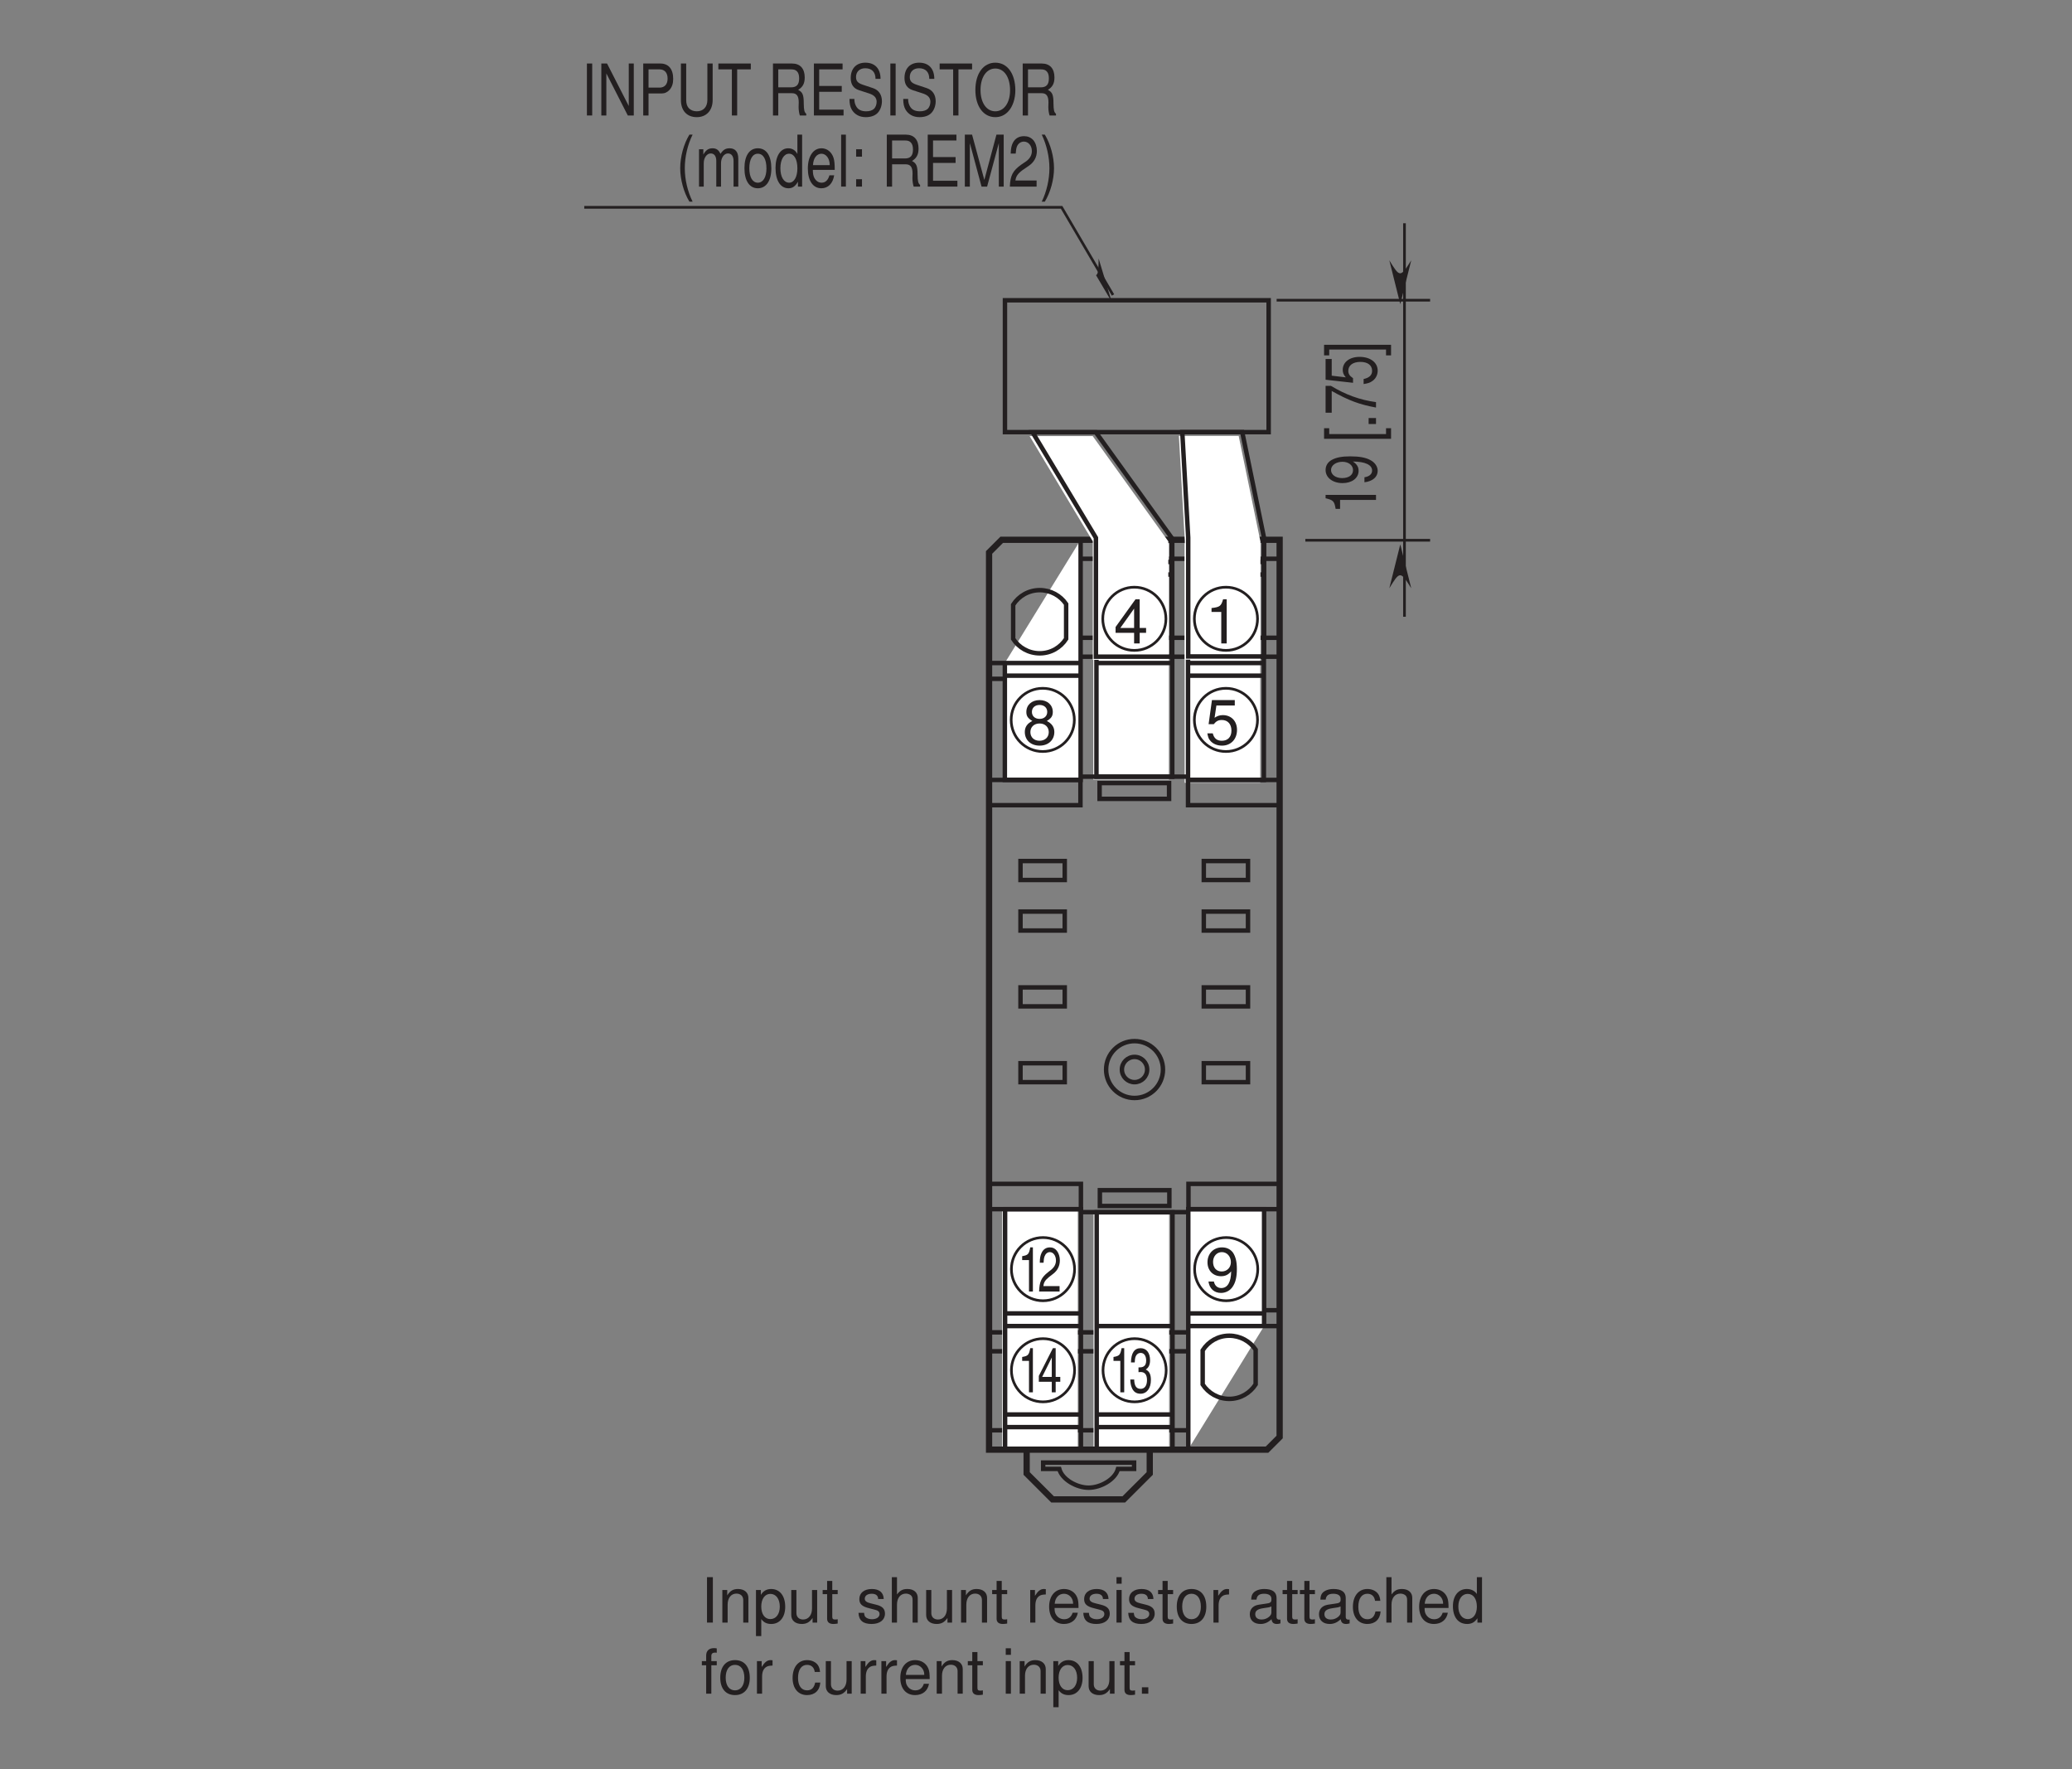 <?xml version="1.0" encoding="UTF-8"?>
<svg xmlns="http://www.w3.org/2000/svg" xmlns:xlink="http://www.w3.org/1999/xlink" width="232.44pt" height="198.43pt" viewBox="0 0 232.44 198.43" version="1.2">
<rect x="0" y="0" width="232.44" height="198.43" fill="#808080" stroke="none"/>
<defs>
<g>
<symbol overflow="visible" id="glyph0-0">
<path style="stroke:none;" d=""/>
</symbol>
<symbol overflow="visible" id="glyph0-1">
<path style="stroke:none;" d="M 3.328 -4.953 L 0.766 -4.953 L 0.391 -2.25 L 0.969 -2.25 C 1.25 -2.594 1.484 -2.719 1.875 -2.719 C 2.531 -2.719 2.953 -2.266 2.953 -1.531 C 2.953 -0.812 2.547 -0.391 1.875 -0.391 C 1.328 -0.391 1 -0.656 0.859 -1.219 L 0.25 -1.219 C 0.328 -0.812 0.391 -0.609 0.547 -0.438 C 0.828 -0.062 1.328 0.156 1.891 0.156 C 2.891 0.156 3.578 -0.562 3.578 -1.609 C 3.578 -2.594 2.938 -3.266 1.984 -3.266 C 1.641 -3.266 1.359 -3.172 1.062 -2.969 L 1.266 -4.344 L 3.328 -4.344 Z M 3.328 -4.953 "/>
</symbol>
<symbol overflow="visible" id="glyph0-2">
<path style="stroke:none;" d="M 2.734 -2.609 C 3.234 -2.906 3.406 -3.156 3.406 -3.625 C 3.406 -4.406 2.797 -4.953 1.922 -4.953 C 1.047 -4.953 0.438 -4.406 0.438 -3.625 C 0.438 -3.172 0.594 -2.922 1.109 -2.609 C 0.531 -2.328 0.266 -1.922 0.266 -1.375 C 0.266 -0.469 0.938 0.156 1.922 0.156 C 2.906 0.156 3.578 -0.469 3.578 -1.375 C 3.578 -1.922 3.297 -2.328 2.734 -2.609 Z M 1.922 -4.406 C 2.438 -4.406 2.781 -4.094 2.781 -3.625 C 2.781 -3.156 2.438 -2.844 1.922 -2.844 C 1.406 -2.844 1.062 -3.156 1.062 -3.625 C 1.062 -4.094 1.406 -4.406 1.922 -4.406 Z M 1.922 -2.328 C 2.531 -2.328 2.953 -1.938 2.953 -1.359 C 2.953 -0.781 2.531 -0.391 1.906 -0.391 C 1.312 -0.391 0.891 -0.781 0.891 -1.359 C 0.891 -1.938 1.312 -2.328 1.922 -2.328 Z M 1.922 -2.328 "/>
</symbol>
<symbol overflow="visible" id="glyph0-3">
<path style="stroke:none;" d="M 0.375 -1.125 C 0.484 -0.328 1.016 0.156 1.781 0.156 C 2.312 0.156 2.812 -0.109 3.094 -0.547 C 3.422 -1.031 3.562 -1.641 3.562 -2.531 C 3.562 -3.359 3.422 -3.891 3.141 -4.344 C 2.859 -4.734 2.438 -4.953 1.891 -4.953 C 0.938 -4.953 0.266 -4.25 0.266 -3.281 C 0.266 -2.359 0.891 -1.719 1.781 -1.719 C 2.25 -1.719 2.594 -1.875 2.922 -2.266 C 2.906 -1.047 2.516 -0.391 1.812 -0.391 C 1.391 -0.391 1.078 -0.656 0.984 -1.125 Z M 1.875 -4.422 C 2.453 -4.422 2.891 -3.938 2.891 -3.297 C 2.891 -2.688 2.453 -2.25 1.859 -2.25 C 1.266 -2.25 0.891 -2.672 0.891 -3.328 C 0.891 -3.953 1.312 -4.422 1.875 -4.422 Z M 1.875 -4.422 "/>
</symbol>
<symbol overflow="visible" id="glyph0-4">
<path style="stroke:none;" d="M 1.812 -3.531 L 1.812 0 L 2.422 0 L 2.422 -4.953 L 2.016 -4.953 C 1.797 -4.188 1.656 -4.078 0.719 -3.969 L 0.719 -3.531 Z M 1.812 -3.531 "/>
</symbol>
<symbol overflow="visible" id="glyph0-5">
<path style="stroke:none;" d="M 2.281 -1.188 L 2.281 0 L 2.906 0 L 2.906 -1.188 L 3.625 -1.188 L 3.625 -1.734 L 2.906 -1.734 L 2.906 -4.953 L 2.438 -4.953 L 0.203 -1.844 L 0.203 -1.188 Z M 2.281 -1.734 L 0.734 -1.734 L 2.281 -3.906 Z M 2.281 -1.734 "/>
</symbol>
<symbol overflow="visible" id="glyph1-0">
<path style="stroke:none;" d=""/>
</symbol>
<symbol overflow="visible" id="glyph1-1">
<path style="stroke:none;" d="M 1.266 -3.531 L 1.266 0 L 1.703 0 L 1.703 -4.953 L 1.406 -4.953 C 1.266 -4.188 1.156 -4.078 0.5 -3.969 L 0.5 -3.531 Z M 1.266 -3.531 "/>
</symbol>
<symbol overflow="visible" id="glyph1-2">
<path style="stroke:none;" d="M 2.469 -0.609 L 0.656 -0.609 C 0.688 -1.016 0.844 -1.266 1.281 -1.625 L 1.766 -2 C 2.25 -2.375 2.5 -2.891 2.5 -3.5 C 2.5 -3.906 2.375 -4.297 2.172 -4.562 C 1.969 -4.828 1.719 -4.953 1.391 -4.953 C 0.953 -4.953 0.625 -4.734 0.438 -4.312 C 0.312 -4.047 0.25 -3.734 0.25 -3.234 L 0.672 -3.234 C 0.688 -3.562 0.719 -3.766 0.781 -3.938 C 0.891 -4.234 1.109 -4.422 1.375 -4.422 C 1.766 -4.422 2.062 -4.016 2.062 -3.484 C 2.062 -3.094 1.891 -2.766 1.594 -2.5 L 1.141 -2.141 C 0.422 -1.562 0.203 -1.094 0.172 0 L 2.469 0 Z M 2.469 -0.609 "/>
</symbol>
<symbol overflow="visible" id="glyph1-3">
<path style="stroke:none;" d="M 1.594 -1.188 L 1.594 0 L 2.031 0 L 2.031 -1.188 L 2.547 -1.188 L 2.547 -1.734 L 2.031 -1.734 L 2.031 -4.953 L 1.719 -4.953 L 0.141 -1.844 L 0.141 -1.188 Z M 1.594 -1.734 L 0.516 -1.734 L 1.594 -3.906 Z M 1.594 -1.734 "/>
</symbol>
<symbol overflow="visible" id="glyph1-4">
<path style="stroke:none;" d="M 1.078 -2.266 L 1.141 -2.266 L 1.312 -2.281 C 1.797 -2.281 2.031 -1.969 2.031 -1.375 C 2.031 -0.75 1.766 -0.391 1.312 -0.391 C 0.844 -0.391 0.609 -0.719 0.594 -1.438 L 0.156 -1.438 C 0.172 -1.047 0.219 -0.781 0.312 -0.562 C 0.484 -0.078 0.828 0.156 1.297 0.156 C 2.016 0.156 2.469 -0.453 2.469 -1.391 C 2.469 -2.016 2.297 -2.359 1.891 -2.562 C 2.203 -2.75 2.375 -3.094 2.375 -3.594 C 2.375 -4.438 1.969 -4.953 1.312 -4.953 C 0.609 -4.953 0.25 -4.406 0.234 -3.359 L 0.656 -3.359 C 0.672 -3.656 0.688 -3.828 0.734 -3.969 C 0.844 -4.25 1.047 -4.422 1.328 -4.422 C 1.703 -4.422 1.938 -4.094 1.938 -3.562 C 1.938 -3.219 1.844 -3.016 1.656 -2.906 C 1.531 -2.828 1.391 -2.797 1.078 -2.797 Z M 1.078 -2.266 "/>
</symbol>
<symbol overflow="visible" id="glyph2-0">
<path style="stroke:none;" d=""/>
</symbol>
<symbol overflow="visible" id="glyph2-1">
<path style="stroke:none;" d="M 1.234 -5.828 L 0.641 -5.828 L 0.641 0 L 1.234 0 Z M 1.234 -5.828 "/>
</symbol>
<symbol overflow="visible" id="glyph2-2">
<path style="stroke:none;" d="M 4.125 -5.828 L 3.562 -5.828 L 3.562 -1.062 L 1.125 -5.828 L 0.484 -5.828 L 0.484 0 L 1.047 0 L 1.047 -4.719 L 3.453 0 L 4.125 0 Z M 4.125 -5.828 "/>
</symbol>
<symbol overflow="visible" id="glyph2-3">
<path style="stroke:none;" d="M 1.172 -2.469 L 2.641 -2.469 C 3 -2.469 3.281 -2.609 3.531 -2.875 C 3.812 -3.203 3.938 -3.578 3.938 -4.109 C 3.938 -5.203 3.422 -5.828 2.5 -5.828 L 0.578 -5.828 L 0.578 0 L 1.172 0 Z M 1.172 -3.125 L 1.172 -5.172 L 2.406 -5.172 C 2.984 -5.172 3.312 -4.781 3.312 -4.141 C 3.312 -3.5 2.984 -3.125 2.406 -3.125 Z M 1.172 -3.125 "/>
</symbol>
<symbol overflow="visible" id="glyph2-4">
<path style="stroke:none;" d="M 3.516 -5.828 L 3.516 -1.734 C 3.516 -0.953 3.062 -0.469 2.328 -0.469 C 1.969 -0.469 1.703 -0.578 1.469 -0.781 C 1.25 -1 1.141 -1.297 1.141 -1.734 L 1.141 -5.828 L 0.547 -5.828 L 0.547 -1.734 C 0.547 -0.547 1.219 0.188 2.328 0.188 C 3.406 0.188 4.109 -0.562 4.109 -1.734 L 4.109 -5.828 Z M 3.516 -5.828 "/>
</symbol>
<symbol overflow="visible" id="glyph2-5">
<path style="stroke:none;" d="M 2.25 -5.172 L 3.781 -5.172 L 3.781 -5.828 L 0.141 -5.828 L 0.141 -5.172 L 1.656 -5.172 L 1.656 0 L 2.25 0 Z M 2.25 -5.172 "/>
</symbol>
<symbol overflow="visible" id="glyph2-6">
<path style="stroke:none;" d=""/>
</symbol>
<symbol overflow="visible" id="glyph2-7">
<path style="stroke:none;" d="M 1.188 -2.5 L 2.719 -2.5 C 3.25 -2.5 3.484 -2.188 3.484 -1.469 L 3.469 -0.953 C 3.469 -0.594 3.531 -0.234 3.609 0 L 4.328 0 L 4.328 -0.188 C 4.109 -0.375 4.062 -0.578 4.047 -1.359 C 4.047 -2.312 3.922 -2.609 3.422 -2.875 C 3.938 -3.188 4.156 -3.594 4.156 -4.266 C 4.156 -5.266 3.641 -5.828 2.734 -5.828 L 0.594 -5.828 L 0.594 0 L 1.188 0 Z M 1.188 -3.156 L 1.188 -5.172 L 2.625 -5.172 C 2.953 -5.172 3.141 -5.109 3.297 -4.938 C 3.453 -4.781 3.531 -4.516 3.531 -4.156 C 3.531 -3.469 3.25 -3.156 2.625 -3.156 Z M 1.188 -3.156 "/>
</symbol>
<symbol overflow="visible" id="glyph2-8">
<path style="stroke:none;" d="M 1.172 -2.656 L 3.703 -2.656 L 3.703 -3.312 L 1.172 -3.312 L 1.172 -5.172 L 3.797 -5.172 L 3.797 -5.828 L 0.578 -5.828 L 0.578 0 L 3.906 0 L 3.906 -0.656 L 1.172 -0.656 Z M 1.172 -2.656 "/>
</symbol>
<symbol overflow="visible" id="glyph2-9">
<path style="stroke:none;" d="M 3.797 -4.109 C 3.797 -5.25 3.172 -5.922 2.094 -5.922 C 1.078 -5.922 0.453 -5.266 0.453 -4.203 C 0.453 -3.5 0.75 -3.047 1.359 -2.844 L 2.516 -2.469 C 3.094 -2.281 3.359 -1.984 3.359 -1.531 C 3.359 -1.219 3.234 -0.891 3.031 -0.719 C 2.844 -0.562 2.562 -0.469 2.188 -0.469 C 1.672 -0.469 1.328 -0.625 1.109 -0.953 C 0.938 -1.219 0.859 -1.5 0.859 -1.859 L 0.312 -1.859 C 0.312 -1.312 0.391 -0.969 0.578 -0.641 C 0.906 -0.109 1.438 0.188 2.141 0.188 C 2.703 0.188 3.156 0.031 3.453 -0.266 C 3.766 -0.578 3.953 -1.094 3.953 -1.594 C 3.953 -2.312 3.609 -2.844 2.969 -3.062 L 1.797 -3.453 C 1.25 -3.641 1.047 -3.859 1.047 -4.312 C 1.047 -4.906 1.453 -5.297 2.078 -5.297 C 2.812 -5.297 3.234 -4.875 3.234 -4.109 Z M 3.797 -4.109 "/>
</symbol>
<symbol overflow="visible" id="glyph2-10">
<path style="stroke:none;" d="M 2.484 -5.922 C 1.141 -5.922 0.25 -4.688 0.25 -2.859 C 0.25 -1.047 1.141 0.188 2.484 0.188 C 3.047 0.188 3.547 -0.031 3.922 -0.438 C 4.438 -0.969 4.734 -1.875 4.734 -2.812 C 4.734 -4.688 3.844 -5.922 2.484 -5.922 Z M 2.484 -5.266 C 3.484 -5.266 4.141 -4.297 4.141 -2.828 C 4.141 -1.422 3.469 -0.469 2.484 -0.469 C 1.5 -0.469 0.828 -1.422 0.828 -2.859 C 0.828 -4.297 1.5 -5.266 2.484 -5.266 Z M 2.484 -5.266 "/>
</symbol>
<symbol overflow="visible" id="glyph2-11">
<path style="stroke:none;" d="M 1.5 -5.828 C 0.859 -4.781 0.469 -3.328 0.469 -2.062 C 0.469 -0.812 0.859 0.641 1.5 1.688 L 1.859 1.688 C 1.297 0.547 0.984 -0.797 0.984 -2.062 C 0.984 -3.344 1.297 -4.688 1.859 -5.828 Z M 1.5 -5.828 "/>
</symbol>
<symbol overflow="visible" id="glyph2-12">
<path style="stroke:none;" d="M 0.453 -4.188 L 0.453 0 L 0.984 0 L 0.984 -2.625 C 0.984 -3.234 1.328 -3.719 1.766 -3.719 C 2.156 -3.719 2.391 -3.422 2.391 -2.875 L 2.391 0 L 2.922 0 L 2.922 -2.625 C 2.922 -3.234 3.266 -3.719 3.703 -3.719 C 4.094 -3.719 4.328 -3.406 4.328 -2.875 L 4.328 0 L 4.859 0 L 4.859 -3.141 C 4.859 -3.891 4.516 -4.297 3.891 -4.297 C 3.438 -4.297 3.172 -4.141 2.859 -3.672 C 2.672 -4.109 2.391 -4.297 1.969 -4.297 C 1.516 -4.297 1.219 -4.094 0.938 -3.594 L 0.938 -4.188 Z M 0.453 -4.188 "/>
</symbol>
<symbol overflow="visible" id="glyph2-13">
<path style="stroke:none;" d="M 1.734 -4.297 C 0.797 -4.297 0.234 -3.469 0.234 -2.062 C 0.234 -0.656 0.797 0.188 1.734 0.188 C 2.672 0.188 3.25 -0.656 3.25 -2.031 C 3.25 -3.469 2.703 -4.297 1.734 -4.297 Z M 1.734 -3.688 C 2.344 -3.688 2.703 -3.078 2.703 -2.031 C 2.703 -1.047 2.328 -0.438 1.734 -0.438 C 1.141 -0.438 0.781 -1.047 0.781 -2.062 C 0.781 -3.062 1.141 -3.688 1.734 -3.688 Z M 1.734 -3.688 "/>
</symbol>
<symbol overflow="visible" id="glyph2-14">
<path style="stroke:none;" d="M 3.156 -5.828 L 2.625 -5.828 L 2.625 -3.656 C 2.406 -4.078 2.047 -4.297 1.594 -4.297 C 0.734 -4.297 0.172 -3.438 0.172 -2.094 C 0.172 -0.688 0.719 0.188 1.625 0.188 C 2.078 0.188 2.391 -0.031 2.688 -0.547 L 2.688 0 L 3.156 0 Z M 1.688 -3.688 C 2.266 -3.688 2.625 -3.047 2.625 -2.047 C 2.625 -1.078 2.25 -0.438 1.703 -0.438 C 1.109 -0.438 0.719 -1.078 0.719 -2.062 C 0.719 -3.031 1.109 -3.688 1.688 -3.688 Z M 1.688 -3.688 "/>
</symbol>
<symbol overflow="visible" id="glyph2-15">
<path style="stroke:none;" d="M 3.266 -1.875 C 3.266 -2.5 3.234 -2.891 3.141 -3.203 C 2.922 -3.891 2.406 -4.297 1.781 -4.297 C 0.859 -4.297 0.25 -3.406 0.25 -2.031 C 0.25 -0.656 0.828 0.188 1.766 0.188 C 2.531 0.188 3.062 -0.359 3.203 -1.266 L 2.672 -1.266 C 2.516 -0.719 2.219 -0.438 1.797 -0.438 C 1.453 -0.438 1.172 -0.625 0.984 -0.969 C 0.859 -1.219 0.812 -1.453 0.812 -1.875 Z M 0.828 -2.406 C 0.859 -3.188 1.25 -3.688 1.781 -3.688 C 2.297 -3.688 2.703 -3.141 2.703 -2.453 C 2.703 -2.438 2.703 -2.422 2.703 -2.406 Z M 0.828 -2.406 "/>
</symbol>
<symbol overflow="visible" id="glyph2-16">
<path style="stroke:none;" d="M 0.969 -5.828 L 0.438 -5.828 L 0.438 0 L 0.969 0 Z M 0.969 -5.828 "/>
</symbol>
<symbol overflow="visible" id="glyph2-17">
<path style="stroke:none;" d="M 1.359 -0.828 L 0.703 -0.828 L 0.703 0 L 1.359 0 Z M 1.359 -4.188 L 0.703 -4.188 L 0.703 -3.359 L 1.359 -3.359 Z M 1.359 -4.188 "/>
</symbol>
<symbol overflow="visible" id="glyph2-18">
<path style="stroke:none;" d="M 2.984 0 L 4.297 -4.875 L 4.297 0 L 4.844 0 L 4.844 -5.828 L 4.031 -5.828 L 2.672 -0.75 L 1.297 -5.828 L 0.484 -5.828 L 0.484 0 L 1.047 0 L 1.047 -4.875 L 2.359 0 Z M 2.984 0 "/>
</symbol>
<symbol overflow="visible" id="glyph2-19">
<path style="stroke:none;" d="M 3.219 -0.688 L 0.844 -0.688 C 0.906 -1.156 1.109 -1.453 1.656 -1.859 L 2.297 -2.297 C 2.938 -2.719 3.25 -3.312 3.25 -4 C 3.25 -4.469 3.109 -4.906 2.844 -5.219 C 2.562 -5.516 2.234 -5.656 1.812 -5.656 C 1.234 -5.656 0.812 -5.406 0.562 -4.922 C 0.406 -4.625 0.328 -4.266 0.312 -3.703 L 0.875 -3.703 C 0.906 -4.078 0.938 -4.312 1.016 -4.5 C 1.156 -4.844 1.453 -5.047 1.797 -5.047 C 2.297 -5.047 2.688 -4.594 2.688 -3.984 C 2.688 -3.531 2.469 -3.156 2.078 -2.859 L 1.484 -2.453 C 0.547 -1.781 0.266 -1.25 0.219 0 L 3.219 0 Z M 3.219 -0.688 "/>
</symbol>
<symbol overflow="visible" id="glyph2-20">
<path style="stroke:none;" d="M 0.594 1.688 C 1.234 0.641 1.625 -0.812 1.625 -2.062 C 1.625 -3.328 1.234 -4.781 0.594 -5.828 L 0.25 -5.828 C 0.797 -4.672 1.109 -3.344 1.109 -2.062 C 1.109 -0.797 0.797 0.562 0.25 1.688 Z M 0.594 1.688 "/>
</symbol>
<symbol overflow="visible" id="glyph3-0">
<path style="stroke:none;" d=""/>
</symbol>
<symbol overflow="visible" id="glyph3-1">
<path style="stroke:none;" d="M -4.031 -1.656 L 0 -1.656 L 0 -2.219 L -5.656 -2.219 L -5.656 -1.844 C -4.797 -1.641 -4.672 -1.516 -4.531 -0.656 L -4.031 -0.656 Z M -4.031 -1.656 "/>
</symbol>
<symbol overflow="visible" id="glyph3-2">
<path style="stroke:none;" d="M -1.297 -0.344 C -0.375 -0.453 0.188 -0.938 0.188 -1.625 C 0.188 -2.109 -0.125 -2.562 -0.625 -2.828 C -1.172 -3.125 -1.875 -3.25 -2.891 -3.25 C -3.844 -3.25 -4.453 -3.125 -4.953 -2.859 C -5.406 -2.609 -5.656 -2.219 -5.656 -1.719 C -5.656 -0.859 -4.859 -0.25 -3.75 -0.25 C -2.703 -0.25 -1.953 -0.812 -1.953 -1.625 C -1.953 -2.062 -2.141 -2.375 -2.594 -2.672 C -1.203 -2.656 -0.438 -2.297 -0.438 -1.656 C -0.438 -1.266 -0.75 -0.984 -1.297 -0.906 Z M -5.047 -1.719 C -5.047 -2.234 -4.5 -2.641 -3.766 -2.641 C -3.078 -2.641 -2.578 -2.25 -2.578 -1.703 C -2.578 -1.156 -3.047 -0.812 -3.812 -0.812 C -4.531 -0.812 -5.047 -1.203 -5.047 -1.719 Z M -5.047 -1.719 "/>
</symbol>
<symbol overflow="visible" id="glyph3-3">
<path style="stroke:none;" d=""/>
</symbol>
<symbol overflow="visible" id="glyph3-4">
<path style="stroke:none;" d="M -5.828 -1.594 L -5.828 -0.406 L 1.688 -0.406 L 1.688 -1.594 L 1.125 -1.594 L 1.125 -0.938 L -5.25 -0.938 L -5.25 -1.594 Z M -5.828 -1.594 "/>
</symbol>
<symbol overflow="visible" id="glyph3-5">
<path style="stroke:none;" d="M -0.828 -1.219 L -0.828 -0.547 L 0 -0.547 L 0 -1.219 Z M -0.828 -1.219 "/>
</symbol>
<symbol overflow="visible" id="glyph3-6">
<path style="stroke:none;" d="M -5.656 -3.312 L -5.656 -0.297 L -4.969 -0.297 L -4.969 -2.734 C -3.047 -1.656 -1.859 -1.219 0 -0.875 L 0 -1.484 C -1.812 -1.734 -3.375 -2.297 -5.062 -3.312 Z M -5.656 -3.312 "/>
</symbol>
<symbol overflow="visible" id="glyph3-7">
<path style="stroke:none;" d="M -5.656 -3.031 L -5.656 -0.703 L -2.578 -0.359 L -2.578 -0.875 C -2.969 -1.141 -3.109 -1.359 -3.109 -1.703 C -3.109 -2.312 -2.594 -2.703 -1.75 -2.703 C -0.938 -2.703 -0.438 -2.328 -0.438 -1.703 C -0.438 -1.219 -0.75 -0.922 -1.391 -0.781 L -1.391 -0.219 C -0.922 -0.297 -0.703 -0.359 -0.5 -0.5 C -0.062 -0.75 0.188 -1.219 0.188 -1.719 C 0.188 -2.641 -0.641 -3.266 -1.844 -3.266 C -2.969 -3.266 -3.734 -2.672 -3.734 -1.812 C -3.734 -1.484 -3.625 -1.234 -3.391 -0.969 L -4.969 -1.156 L -4.969 -3.031 Z M -5.656 -3.031 "/>
</symbol>
<symbol overflow="visible" id="glyph3-8">
<path style="stroke:none;" d="M 1.688 -0.141 L 1.688 -1.328 L -5.828 -1.328 L -5.828 -0.141 L -5.25 -0.141 L -5.25 -0.797 L 1.125 -0.797 L 1.125 -0.141 Z M 1.688 -0.141 "/>
</symbol>
<symbol overflow="visible" id="glyph4-0">
<path style="stroke:none;" d=""/>
</symbol>
<symbol overflow="visible" id="glyph4-1">
<path style="stroke:none;" d="M 1.359 -5.094 L 0.703 -5.094 L 0.703 0 L 1.359 0 Z M 1.359 -5.094 "/>
</symbol>
<symbol overflow="visible" id="glyph4-2">
<path style="stroke:none;" d="M 0.484 -3.656 L 0.484 0 L 1.078 0 L 1.078 -2.016 C 1.078 -2.766 1.469 -3.25 2.062 -3.25 C 2.531 -3.25 2.828 -2.969 2.828 -2.531 L 2.828 0 L 3.406 0 L 3.406 -2.766 C 3.406 -3.375 2.953 -3.766 2.234 -3.766 C 1.703 -3.766 1.344 -3.562 1.031 -3.047 L 1.031 -3.656 Z M 0.484 -3.656 "/>
</symbol>
<symbol overflow="visible" id="glyph4-3">
<path style="stroke:none;" d="M 0.375 1.516 L 0.969 1.516 L 0.969 -0.391 C 1.266 0 1.609 0.156 2.094 0.156 C 3.031 0.156 3.656 -0.594 3.656 -1.766 C 3.656 -3 3.047 -3.766 2.078 -3.766 C 1.578 -3.766 1.188 -3.547 0.922 -3.109 L 0.922 -3.656 L 0.375 -3.656 Z M 1.984 -3.219 C 2.625 -3.219 3.047 -2.656 3.047 -1.781 C 3.047 -0.953 2.625 -0.391 1.984 -0.391 C 1.375 -0.391 0.969 -0.938 0.969 -1.797 C 0.969 -2.656 1.375 -3.219 1.984 -3.219 Z M 1.984 -3.219 "/>
</symbol>
<symbol overflow="visible" id="glyph4-4">
<path style="stroke:none;" d="M 3.359 0 L 3.359 -3.656 L 2.781 -3.656 L 2.781 -1.578 C 2.781 -0.844 2.391 -0.344 1.781 -0.344 C 1.328 -0.344 1.031 -0.625 1.031 -1.062 L 1.031 -3.656 L 0.453 -3.656 L 0.453 -0.844 C 0.453 -0.234 0.906 0.156 1.625 0.156 C 2.156 0.156 2.5 -0.031 2.844 -0.516 L 2.844 0 Z M 3.359 0 "/>
</symbol>
<symbol overflow="visible" id="glyph4-5">
<path style="stroke:none;" d="M 1.781 -3.656 L 1.172 -3.656 L 1.172 -4.672 L 0.594 -4.672 L 0.594 -3.656 L 0.094 -3.656 L 0.094 -3.188 L 0.594 -3.188 L 0.594 -0.422 C 0.594 -0.047 0.844 0.156 1.297 0.156 C 1.438 0.156 1.578 0.141 1.781 0.109 L 1.781 -0.375 C 1.703 -0.359 1.609 -0.344 1.5 -0.344 C 1.25 -0.344 1.172 -0.422 1.172 -0.672 L 1.172 -3.188 L 1.781 -3.188 Z M 1.781 -3.656 "/>
</symbol>
<symbol overflow="visible" id="glyph4-6">
<path style="stroke:none;" d=""/>
</symbol>
<symbol overflow="visible" id="glyph4-7">
<path style="stroke:none;" d="M 3.062 -2.641 C 3.047 -3.359 2.578 -3.766 1.734 -3.766 C 0.875 -3.766 0.328 -3.328 0.328 -2.641 C 0.328 -2.078 0.625 -1.797 1.484 -1.594 L 2.031 -1.453 C 2.438 -1.359 2.594 -1.219 2.594 -0.953 C 2.594 -0.609 2.25 -0.375 1.75 -0.375 C 1.438 -0.375 1.172 -0.469 1.016 -0.625 C 0.922 -0.719 0.891 -0.828 0.859 -1.094 L 0.234 -1.094 C 0.266 -0.25 0.734 0.156 1.703 0.156 C 2.625 0.156 3.203 -0.297 3.203 -1 C 3.203 -1.547 2.906 -1.844 2.172 -2.016 L 1.609 -2.156 C 1.141 -2.266 0.938 -2.422 0.938 -2.672 C 0.938 -3.016 1.234 -3.234 1.719 -3.234 C 2.172 -3.234 2.438 -3.031 2.438 -2.641 Z M 3.062 -2.641 "/>
</symbol>
<symbol overflow="visible" id="glyph4-8">
<path style="stroke:none;" d="M 0.484 -5.094 L 0.484 0 L 1.062 0 L 1.062 -2.016 C 1.062 -2.766 1.453 -3.25 2.062 -3.25 C 2.25 -3.25 2.438 -3.188 2.578 -3.094 C 2.75 -2.969 2.812 -2.797 2.812 -2.531 L 2.812 0 L 3.391 0 L 3.391 -2.766 C 3.391 -3.375 2.953 -3.766 2.234 -3.766 C 1.719 -3.766 1.406 -3.609 1.062 -3.156 L 1.062 -5.094 Z M 0.484 -5.094 "/>
</symbol>
<symbol overflow="visible" id="glyph4-9">
<path style="stroke:none;" d="M 0.484 -3.656 L 0.484 0 L 1.062 0 L 1.062 -1.906 C 1.062 -2.422 1.203 -2.766 1.484 -2.969 C 1.656 -3.094 1.844 -3.141 2.234 -3.156 L 2.234 -3.75 C 2.141 -3.75 2.094 -3.766 2.016 -3.766 C 1.641 -3.766 1.359 -3.547 1.016 -3 L 1.016 -3.656 Z M 0.484 -3.656 "/>
</symbol>
<symbol overflow="visible" id="glyph4-10">
<path style="stroke:none;" d="M 3.578 -1.641 C 3.578 -2.188 3.547 -2.531 3.438 -2.797 C 3.203 -3.406 2.641 -3.766 1.953 -3.766 C 0.938 -3.766 0.281 -2.984 0.281 -1.781 C 0.281 -0.578 0.922 0.156 1.938 0.156 C 2.781 0.156 3.359 -0.312 3.5 -1.109 L 2.922 -1.109 C 2.766 -0.625 2.438 -0.375 1.969 -0.375 C 1.594 -0.375 1.281 -0.547 1.078 -0.859 C 0.938 -1.062 0.891 -1.266 0.891 -1.641 Z M 0.906 -2.109 C 0.953 -2.781 1.359 -3.234 1.953 -3.234 C 2.516 -3.234 2.969 -2.75 2.969 -2.156 C 2.969 -2.141 2.969 -2.125 2.953 -2.109 Z M 0.906 -2.109 "/>
</symbol>
<symbol overflow="visible" id="glyph4-11">
<path style="stroke:none;" d="M 1.047 -3.656 L 0.469 -3.656 L 0.469 0 L 1.047 0 Z M 1.047 -5.094 L 0.469 -5.094 L 0.469 -4.359 L 1.047 -4.359 Z M 1.047 -5.094 "/>
</symbol>
<symbol overflow="visible" id="glyph4-12">
<path style="stroke:none;" d="M 1.906 -3.766 C 0.875 -3.766 0.25 -3.031 0.25 -1.797 C 0.25 -0.578 0.859 0.156 1.906 0.156 C 2.938 0.156 3.562 -0.578 3.562 -1.781 C 3.562 -3.031 2.953 -3.766 1.906 -3.766 Z M 1.906 -3.234 C 2.562 -3.234 2.953 -2.688 2.953 -1.781 C 2.953 -0.922 2.547 -0.375 1.906 -0.375 C 1.25 -0.375 0.859 -0.922 0.859 -1.797 C 0.859 -2.688 1.25 -3.234 1.906 -3.234 Z M 1.906 -3.234 "/>
</symbol>
<symbol overflow="visible" id="glyph4-13">
<path style="stroke:none;" d="M 3.734 -0.344 C 3.672 -0.328 3.641 -0.328 3.609 -0.328 C 3.406 -0.328 3.297 -0.438 3.297 -0.609 L 3.297 -2.766 C 3.297 -3.422 2.828 -3.766 1.922 -3.766 C 1.391 -3.766 0.953 -3.609 0.703 -3.344 C 0.531 -3.156 0.469 -2.938 0.453 -2.578 L 1.047 -2.578 C 1.094 -3.031 1.359 -3.234 1.906 -3.234 C 2.422 -3.234 2.719 -3.031 2.719 -2.688 L 2.719 -2.531 C 2.719 -2.281 2.562 -2.172 2.109 -2.125 C 1.281 -2.016 1.156 -1.984 0.938 -1.906 C 0.516 -1.719 0.297 -1.391 0.297 -0.922 C 0.297 -0.266 0.75 0.156 1.5 0.156 C 1.953 0.156 2.328 0 2.734 -0.375 C 2.781 0 2.969 0.156 3.344 0.156 C 3.453 0.156 3.547 0.141 3.734 0.094 Z M 2.719 -1.156 C 2.719 -0.953 2.656 -0.844 2.484 -0.672 C 2.25 -0.469 1.969 -0.344 1.625 -0.344 C 1.172 -0.344 0.906 -0.562 0.906 -0.938 C 0.906 -1.312 1.156 -1.516 1.781 -1.609 C 2.391 -1.688 2.516 -1.719 2.719 -1.812 Z M 2.719 -1.156 "/>
</symbol>
<symbol overflow="visible" id="glyph4-14">
<path style="stroke:none;" d="M 3.297 -2.438 C 3.266 -2.781 3.188 -3.016 3.047 -3.219 C 2.797 -3.562 2.359 -3.766 1.844 -3.766 C 0.859 -3.766 0.219 -2.984 0.219 -1.766 C 0.219 -0.594 0.844 0.156 1.844 0.156 C 2.703 0.156 3.266 -0.359 3.328 -1.25 L 2.75 -1.25 C 2.641 -0.672 2.344 -0.375 1.844 -0.375 C 1.203 -0.375 0.828 -0.906 0.828 -1.766 C 0.828 -2.688 1.203 -3.234 1.844 -3.234 C 2.328 -3.234 2.641 -2.938 2.703 -2.438 Z M 3.297 -2.438 "/>
</symbol>
<symbol overflow="visible" id="glyph4-15">
<path style="stroke:none;" d="M 3.453 -5.094 L 2.875 -5.094 L 2.875 -3.203 C 2.641 -3.562 2.234 -3.766 1.75 -3.766 C 0.797 -3.766 0.188 -3 0.188 -1.844 C 0.188 -0.594 0.797 0.156 1.781 0.156 C 2.281 0.156 2.625 -0.031 2.938 -0.484 L 2.938 0 L 3.453 0 Z M 1.844 -3.219 C 2.484 -3.219 2.875 -2.656 2.875 -1.781 C 2.875 -0.938 2.469 -0.391 1.859 -0.391 C 1.219 -0.391 0.797 -0.953 0.797 -1.797 C 0.797 -2.656 1.219 -3.219 1.844 -3.219 Z M 1.844 -3.219 "/>
</symbol>
<symbol overflow="visible" id="glyph4-16">
<path style="stroke:none;" d="M 1.797 -3.656 L 1.188 -3.656 L 1.188 -4.234 C 1.188 -4.484 1.328 -4.609 1.594 -4.609 C 1.641 -4.609 1.672 -4.609 1.797 -4.594 L 1.797 -5.078 C 1.672 -5.109 1.594 -5.109 1.469 -5.109 C 0.938 -5.109 0.609 -4.812 0.609 -4.281 L 0.609 -3.656 L 0.125 -3.656 L 0.125 -3.188 L 0.609 -3.188 L 0.609 0 L 1.188 0 L 1.188 -3.188 L 1.797 -3.188 Z M 1.797 -3.656 "/>
</symbol>
<symbol overflow="visible" id="glyph4-17">
<path style="stroke:none;" d="M 1.328 -0.719 L 0.609 -0.719 L 0.609 0 L 1.328 0 Z M 1.328 -0.719 "/>
</symbol>
</g>
</defs>
<g id="surface1">
<path style="fill:none;stroke-width:5;stroke-linecap:butt;stroke-linejoin:miter;stroke:rgb(13.73%,12.16%,12.549%);stroke-opacity:1;stroke-miterlimit:4;" d="M 1434.98 1351.903 L 1211.174 1351.903 " transform="matrix(0.1,0,0,-0.1,0.054,197.862)"/>
<path style="fill:none;stroke-width:5;stroke-linecap:butt;stroke-linejoin:miter;stroke:rgb(13.73%,12.16%,12.549%);stroke-opacity:1;stroke-miterlimit:4;" d="M 1126.165 1217.259 L 1108.693 1217.259 " transform="matrix(0.1,0,0,-0.1,0.054,197.862)"/>
<path style="fill:none;stroke-width:5;stroke-linecap:butt;stroke-linejoin:miter;stroke:rgb(13.73%,12.16%,12.549%);stroke-opacity:1;stroke-miterlimit:4;" d="M 1434.98 1263.289 L 1211.174 1263.289 " transform="matrix(0.1,0,0,-0.1,0.054,197.862)"/>
<path style="fill:none;stroke-width:5;stroke-linecap:butt;stroke-linejoin:miter;stroke:rgb(13.73%,12.16%,12.549%);stroke-opacity:1;stroke-miterlimit:4;" d="M 1434.98 1242.057 L 1211.174 1242.057 " transform="matrix(0.1,0,0,-0.1,0.054,197.862)"/>
<path style=" stroke:none;fill-rule:nonzero;fill:rgb(100%,100%,100%);fill-opacity:1;" d="M 132.895 87.793 L 141.375 87.793 L 141.375 60.941 L 132.895 60.941 Z M 132.895 87.793 "/>
<path style="fill:none;stroke-width:5;stroke-linecap:butt;stroke-linejoin:miter;stroke:rgb(13.73%,12.16%,12.549%);stroke-opacity:1;stroke-miterlimit:4;" d="M 1332.224 1373.175 L 1332.224 1103.848 L 1417.273 1103.848 L 1417.273 1373.175 " transform="matrix(0.1,0,0,-0.1,0.054,197.862)"/>
<path style="fill:none;stroke-width:5;stroke-linecap:butt;stroke-linejoin:miter;stroke:rgb(13.73%,12.16%,12.549%);stroke-opacity:1;stroke-miterlimit:4;" d="M 1332.224 1220.785 L 1417.273 1220.785 " transform="matrix(0.1,0,0,-0.1,0.054,197.862)"/>
<path style="fill:none;stroke-width:5;stroke-linecap:butt;stroke-linejoin:miter;stroke:rgb(13.73%,12.16%,12.549%);stroke-opacity:1;stroke-miterlimit:4;" d="M 1332.224 1234.966 L 1417.273 1234.966 " transform="matrix(0.1,0,0,-0.1,0.054,197.862)"/>
<path style="fill:none;stroke-width:5;stroke-linecap:butt;stroke-linejoin:miter;stroke:rgb(13.73%,12.16%,12.549%);stroke-opacity:1;stroke-miterlimit:4;" d="M 1417.273 1348.338 L 1332.224 1348.338 " transform="matrix(0.1,0,0,-0.1,0.054,197.862)"/>
<path style="fill:none;stroke-width:5;stroke-linecap:butt;stroke-linejoin:miter;stroke:rgb(13.73%,12.16%,12.549%);stroke-opacity:1;stroke-miterlimit:4;" d="M 1417.273 1334.196 L 1332.224 1334.196 " transform="matrix(0.1,0,0,-0.1,0.054,197.862)"/>
<path style="fill:none;stroke-width:3;stroke-linecap:butt;stroke-linejoin:miter;stroke:rgb(13.73%,12.16%,12.549%);stroke-opacity:1;stroke-miterlimit:4;" d="M 1374.729 1135.737 C 1394.316 1135.737 1410.182 1151.602 1410.182 1171.19 C 1410.182 1190.738 1394.316 1206.604 1374.729 1206.604 C 1355.181 1206.604 1339.315 1190.738 1339.315 1171.19 C 1339.315 1151.602 1355.181 1135.737 1374.729 1135.737 Z M 1374.729 1135.737 " transform="matrix(0.1,0,0,-0.1,0.054,197.862)"/>
<g style="fill:rgb(13.73%,12.16%,12.549%);fill-opacity:1;">
  <use xlink:href="#glyph0-1" x="135.192" y="83.474"/>
</g>
<path style=" stroke:none;fill-rule:nonzero;fill:rgb(100%,100%,100%);fill-opacity:1;" d="M 122.648 87.438 L 131.129 87.438 L 131.129 60.938 L 122.648 60.938 Z M 122.648 87.438 "/>
<path style="fill:none;stroke-width:5;stroke-linecap:butt;stroke-linejoin:miter;stroke:rgb(13.73%,12.16%,12.549%);stroke-opacity:1;stroke-miterlimit:4;" d="M 1314.517 1373.175 L 1314.517 1107.413 L 1229.469 1107.413 L 1229.469 1373.175 " transform="matrix(0.1,0,0,-0.1,0.054,197.862)"/>
<path style="fill:none;stroke-width:5;stroke-linecap:butt;stroke-linejoin:miter;stroke:rgb(13.73%,12.16%,12.549%);stroke-opacity:1;stroke-miterlimit:4;" d="M 1229.469 1234.966 L 1314.517 1234.966 " transform="matrix(0.1,0,0,-0.1,0.054,197.862)"/>
<path style="fill:none;stroke-width:5;stroke-linecap:butt;stroke-linejoin:miter;stroke:rgb(13.73%,12.16%,12.549%);stroke-opacity:1;stroke-miterlimit:4;" d="M 1314.517 1348.338 L 1229.469 1348.338 " transform="matrix(0.1,0,0,-0.1,0.054,197.862)"/>
<path style="fill:none;stroke-width:5;stroke-linecap:butt;stroke-linejoin:miter;stroke:rgb(13.73%,12.16%,12.549%);stroke-opacity:1;stroke-miterlimit:4;" d="M 1314.517 1334.196 L 1229.469 1334.196 " transform="matrix(0.1,0,0,-0.1,0.054,197.862)"/>
<path style="fill-rule:nonzero;fill:rgb(100%,100%,100%);fill-opacity:1;stroke-width:5;stroke-linecap:butt;stroke-linejoin:miter;stroke:rgb(13.73%,12.16%,12.549%);stroke-opacity:1;stroke-miterlimit:4;" d="M 1126.714 1235.045 L 1126.714 1103.848 L 1211.723 1103.848 L 1211.723 1373.175 " transform="matrix(0.1,0,0,-0.1,0.054,197.862)"/>
<path style="fill:none;stroke-width:5;stroke-linecap:butt;stroke-linejoin:miter;stroke:rgb(13.73%,12.16%,12.549%);stroke-opacity:1;stroke-miterlimit:4;" d="M 1126.714 1220.785 L 1211.723 1220.785 " transform="matrix(0.1,0,0,-0.1,0.054,197.862)"/>
<path style="fill:none;stroke-width:5;stroke-linecap:butt;stroke-linejoin:miter;stroke:rgb(13.73%,12.16%,12.549%);stroke-opacity:1;stroke-miterlimit:4;" d="M 1108.693 1234.966 L 1211.723 1234.966 " transform="matrix(0.1,0,0,-0.1,0.054,197.862)"/>
<path style="fill:none;stroke-width:3;stroke-linecap:butt;stroke-linejoin:miter;stroke:rgb(13.73%,12.16%,12.549%);stroke-opacity:1;stroke-miterlimit:4;" d="M 1169.218 1135.737 C 1188.806 1135.737 1204.671 1151.602 1204.671 1171.19 C 1204.671 1190.738 1188.806 1206.604 1169.218 1206.604 C 1149.631 1206.604 1133.804 1190.738 1133.804 1171.19 C 1133.804 1151.602 1149.631 1135.737 1169.218 1135.737 Z M 1169.218 1135.737 " transform="matrix(0.1,0,0,-0.1,0.054,197.862)"/>
<g style="fill:rgb(13.73%,12.16%,12.549%);fill-opacity:1;">
  <use xlink:href="#glyph0-2" x="114.699" y="83.474"/>
</g>
<path style="fill:none;stroke-width:5;stroke-linecap:butt;stroke-linejoin:miter;stroke:rgb(13.73%,12.16%,12.549%);stroke-opacity:1;stroke-miterlimit:4;" d="M 1211.488 1107.531 L 1332.107 1107.531 " transform="matrix(0.1,0,0,-0.1,0.054,197.862)"/>
<path style="fill:none;stroke-width:5;stroke-linecap:butt;stroke-linejoin:miter;stroke:rgb(13.73%,12.16%,12.549%);stroke-opacity:1;stroke-miterlimit:4;" d="M 1332.224 1075.525 L 1434.98 1075.525 L 1434.98 1103.848 L 1332.224 1103.848 Z M 1332.224 1075.525 " transform="matrix(0.1,0,0,-0.1,0.054,197.862)"/>
<path style="fill:none;stroke-width:5;stroke-linecap:butt;stroke-linejoin:miter;stroke:rgb(13.73%,12.16%,12.549%);stroke-opacity:1;stroke-miterlimit:4;" d="M 1232.995 1082.616 L 1310.952 1082.616 L 1310.952 1100.323 L 1232.995 1100.323 Z M 1232.995 1082.616 " transform="matrix(0.1,0,0,-0.1,0.054,197.862)"/>
<path style="fill:none;stroke-width:5;stroke-linecap:butt;stroke-linejoin:miter;stroke:rgb(13.73%,12.16%,12.549%);stroke-opacity:1;stroke-miterlimit:4;" d="M 1109.085 1075.525 L 1211.527 1075.525 L 1211.527 1103.848 L 1109.085 1103.848 Z M 1109.085 1075.525 " transform="matrix(0.1,0,0,-0.1,0.054,197.862)"/>
<path style="fill:none;stroke-width:5;stroke-linecap:butt;stroke-linejoin:miter;stroke:rgb(13.73%,12.16%,12.549%);stroke-opacity:1;stroke-miterlimit:4;" d="M 1109.242 374.415 L 1332.107 374.415 " transform="matrix(0.1,0,0,-0.1,0.054,197.862)"/>
<path style="fill:none;stroke-width:5;stroke-linecap:butt;stroke-linejoin:miter;stroke:rgb(13.73%,12.16%,12.549%);stroke-opacity:1;stroke-miterlimit:4;" d="M 1417.429 509.059 L 1434.94 509.059 " transform="matrix(0.1,0,0,-0.1,0.054,197.862)"/>
<path style="fill:none;stroke-width:5;stroke-linecap:butt;stroke-linejoin:miter;stroke:rgb(13.73%,12.16%,12.549%);stroke-opacity:1;stroke-miterlimit:4;" d="M 1109.242 463.029 L 1332.107 463.029 " transform="matrix(0.1,0,0,-0.1,0.054,197.862)"/>
<path style="fill:none;stroke-width:5;stroke-linecap:butt;stroke-linejoin:miter;stroke:rgb(13.73%,12.16%,12.549%);stroke-opacity:1;stroke-miterlimit:4;" d="M 1109.242 484.261 L 1332.107 484.261 " transform="matrix(0.1,0,0,-0.1,0.054,197.862)"/>
<path style=" stroke:none;fill-rule:nonzero;fill:rgb(100%,100%,100%);fill-opacity:1;" d="M 112.43 162.648 L 120.91 162.648 L 120.91 135.797 L 112.43 135.797 Z M 112.43 162.648 "/>
<path style="fill:none;stroke-width:5;stroke-linecap:butt;stroke-linejoin:miter;stroke:rgb(13.73%,12.16%,12.549%);stroke-opacity:1;stroke-miterlimit:4;" d="M 1212.036 353.143 L 1212.036 622.43 L 1126.988 622.43 L 1126.988 353.143 " transform="matrix(0.1,0,0,-0.1,0.054,197.862)"/>
<path style="fill:none;stroke-width:5;stroke-linecap:butt;stroke-linejoin:miter;stroke:rgb(13.73%,12.16%,12.549%);stroke-opacity:1;stroke-miterlimit:4;" d="M 1212.036 505.494 L 1126.988 505.494 " transform="matrix(0.1,0,0,-0.1,0.054,197.862)"/>
<path style="fill:none;stroke-width:5;stroke-linecap:butt;stroke-linejoin:miter;stroke:rgb(13.73%,12.16%,12.549%);stroke-opacity:1;stroke-miterlimit:4;" d="M 1212.036 491.313 L 1126.988 491.313 " transform="matrix(0.1,0,0,-0.1,0.054,197.862)"/>
<path style="fill:none;stroke-width:5;stroke-linecap:butt;stroke-linejoin:miter;stroke:rgb(13.73%,12.16%,12.549%);stroke-opacity:1;stroke-miterlimit:4;" d="M 1126.988 377.98 L 1212.036 377.98 " transform="matrix(0.1,0,0,-0.1,0.054,197.862)"/>
<path style="fill:none;stroke-width:5;stroke-linecap:butt;stroke-linejoin:miter;stroke:rgb(13.73%,12.16%,12.549%);stroke-opacity:1;stroke-miterlimit:4;" d="M 1126.988 392.122 L 1212.036 392.122 " transform="matrix(0.1,0,0,-0.1,0.054,197.862)"/>
<path style="fill:none;stroke-width:3;stroke-linecap:butt;stroke-linejoin:miter;stroke:rgb(13.73%,12.16%,12.549%);stroke-opacity:1;stroke-miterlimit:4;" d="M 1169.493 477.171 C 1149.944 477.171 1134.079 461.305 1134.079 441.757 C 1134.079 422.169 1149.944 406.304 1169.493 406.304 C 1189.08 406.304 1204.946 422.169 1204.946 441.757 C 1204.946 461.305 1189.08 477.171 1169.493 477.171 Z M 1169.493 477.171 " transform="matrix(0.1,0,0,-0.1,0.054,197.862)"/>
<path style="fill:none;stroke-width:3;stroke-linecap:butt;stroke-linejoin:miter;stroke:rgb(13.73%,12.16%,12.549%);stroke-opacity:1;stroke-miterlimit:4;" d="M 1169.493 590.581 C 1149.944 590.581 1134.079 574.716 1134.079 555.128 C 1134.079 535.58 1149.944 519.714 1169.493 519.714 C 1189.08 519.714 1204.946 535.58 1204.946 555.128 C 1204.946 574.716 1189.08 590.581 1169.493 590.581 Z M 1169.493 590.581 " transform="matrix(0.1,0,0,-0.1,0.054,197.862)"/>
<path style=" stroke:none;fill-rule:nonzero;fill:rgb(100%,100%,100%);fill-opacity:1;" d="M 122.676 162.648 L 131.156 162.648 L 131.156 136.148 L 122.676 136.148 Z M 122.676 162.648 "/>
<path style="fill:none;stroke-width:5;stroke-linecap:butt;stroke-linejoin:miter;stroke:rgb(13.73%,12.16%,12.549%);stroke-opacity:1;stroke-miterlimit:4;" d="M 1229.743 353.143 L 1229.743 618.905 L 1314.792 618.905 L 1314.792 353.143 " transform="matrix(0.1,0,0,-0.1,0.054,197.862)"/>
<path style="fill:none;stroke-width:5;stroke-linecap:butt;stroke-linejoin:miter;stroke:rgb(13.73%,12.16%,12.549%);stroke-opacity:1;stroke-miterlimit:4;" d="M 1314.792 491.313 L 1229.743 491.313 " transform="matrix(0.1,0,0,-0.1,0.054,197.862)"/>
<path style="fill:none;stroke-width:5;stroke-linecap:butt;stroke-linejoin:miter;stroke:rgb(13.73%,12.16%,12.549%);stroke-opacity:1;stroke-miterlimit:4;" d="M 1229.743 377.98 L 1314.792 377.98 " transform="matrix(0.1,0,0,-0.1,0.054,197.862)"/>
<path style="fill:none;stroke-width:5;stroke-linecap:butt;stroke-linejoin:miter;stroke:rgb(13.73%,12.16%,12.549%);stroke-opacity:1;stroke-miterlimit:4;" d="M 1229.743 392.122 L 1314.792 392.122 " transform="matrix(0.1,0,0,-0.1,0.054,197.862)"/>
<path style="fill:none;stroke-width:3;stroke-linecap:butt;stroke-linejoin:miter;stroke:rgb(13.73%,12.16%,12.549%);stroke-opacity:1;stroke-miterlimit:4;" d="M 1272.248 477.171 C 1252.7 477.171 1236.834 461.305 1236.834 441.757 C 1236.834 422.169 1252.7 406.304 1272.248 406.304 C 1291.835 406.304 1307.701 422.169 1307.701 441.757 C 1307.701 461.305 1291.835 477.171 1272.248 477.171 Z M 1272.248 477.171 " transform="matrix(0.1,0,0,-0.1,0.054,197.862)"/>
<path style="fill-rule:nonzero;fill:rgb(100%,100%,100%);fill-opacity:1;stroke-width:5;stroke-linecap:butt;stroke-linejoin:miter;stroke:rgb(13.73%,12.16%,12.549%);stroke-opacity:1;stroke-miterlimit:4;" d="M 1417.547 491.273 L 1417.547 622.43 L 1332.499 622.43 L 1332.499 353.143 " transform="matrix(0.1,0,0,-0.1,0.054,197.862)"/>
<path style="fill:none;stroke-width:5;stroke-linecap:butt;stroke-linejoin:miter;stroke:rgb(13.73%,12.16%,12.549%);stroke-opacity:1;stroke-miterlimit:4;" d="M 1417.547 505.494 L 1332.499 505.494 " transform="matrix(0.1,0,0,-0.1,0.054,197.862)"/>
<path style="fill:none;stroke-width:5;stroke-linecap:butt;stroke-linejoin:miter;stroke:rgb(13.73%,12.16%,12.549%);stroke-opacity:1;stroke-miterlimit:4;" d="M 1434.94 491.313 L 1332.499 491.313 " transform="matrix(0.1,0,0,-0.1,0.054,197.862)"/>
<path style="fill:none;stroke-width:3;stroke-linecap:butt;stroke-linejoin:miter;stroke:rgb(13.73%,12.16%,12.549%);stroke-opacity:1;stroke-miterlimit:4;" d="M 1375.003 590.581 C 1355.455 590.581 1339.589 574.716 1339.589 555.128 C 1339.589 535.58 1355.455 519.714 1375.003 519.714 C 1394.59 519.714 1410.456 535.58 1410.456 555.128 C 1410.456 574.716 1394.59 590.581 1375.003 590.581 Z M 1375.003 590.581 " transform="matrix(0.1,0,0,-0.1,0.054,197.862)"/>
<path style="fill:none;stroke-width:5;stroke-linecap:butt;stroke-linejoin:miter;stroke:rgb(13.73%,12.16%,12.549%);stroke-opacity:1;stroke-miterlimit:4;" d="M 1332.734 619.101 L 1212.115 619.101 " transform="matrix(0.1,0,0,-0.1,0.054,197.862)"/>
<path style="fill:none;stroke-width:5;stroke-linecap:butt;stroke-linejoin:miter;stroke:rgb(13.73%,12.16%,12.549%);stroke-opacity:1;stroke-miterlimit:4;" d="M 1109.281 622.43 L 1212.036 622.43 L 1212.036 650.793 L 1109.281 650.793 Z M 1109.281 622.43 " transform="matrix(0.1,0,0,-0.1,0.054,197.862)"/>
<path style="fill:none;stroke-width:5;stroke-linecap:butt;stroke-linejoin:miter;stroke:rgb(13.73%,12.16%,12.549%);stroke-opacity:1;stroke-miterlimit:4;" d="M 1233.308 625.995 L 1311.266 625.995 L 1311.266 643.702 L 1233.308 643.702 Z M 1233.308 625.995 " transform="matrix(0.1,0,0,-0.1,0.054,197.862)"/>
<path style="fill:none;stroke-width:5;stroke-linecap:butt;stroke-linejoin:miter;stroke:rgb(13.73%,12.16%,12.549%);stroke-opacity:1;stroke-miterlimit:4;" d="M 1332.694 622.43 L 1435.136 622.43 L 1435.136 650.793 L 1332.694 650.793 Z M 1332.694 622.43 " transform="matrix(0.1,0,0,-0.1,0.054,197.862)"/>
<g style="fill:rgb(13.73%,12.16%,12.549%);fill-opacity:1;">
  <use xlink:href="#glyph0-3" x="135.192" y="144.859"/>
</g>
<g style="fill:rgb(13.73%,12.16%,12.549%);fill-opacity:1;">
  <use xlink:href="#glyph1-1" x="114.168" y="144.859"/>
</g>
<g style="fill:rgb(13.73%,12.16%,12.549%);fill-opacity:1;">
  <use xlink:href="#glyph1-2" x="116.396" y="144.859"/>
</g>
<g style="fill:rgb(13.73%,12.16%,12.549%);fill-opacity:1;">
  <use xlink:href="#glyph1-1" x="114.168" y="156.165"/>
</g>
<g style="fill:rgb(13.73%,12.16%,12.549%);fill-opacity:1;">
  <use xlink:href="#glyph1-3" x="116.396" y="156.165"/>
</g>
<path style="fill:none;stroke-width:7;stroke-linecap:butt;stroke-linejoin:miter;stroke:rgb(13.73%,12.16%,12.549%);stroke-opacity:1;stroke-miterlimit:4;" d="M 1434.98 366.855 L 1434.98 1373.175 L 1123.188 1373.175 L 1109.007 1358.993 L 1109.007 352.673 L 1420.798 352.673 Z M 1434.98 366.855 " transform="matrix(0.1,0,0,-0.1,0.054,197.862)"/>
<g style="fill:rgb(13.73%,12.16%,12.549%);fill-opacity:1;">
  <use xlink:href="#glyph1-1" x="124.413" y="156.165"/>
</g>
<g style="fill:rgb(13.73%,12.16%,12.549%);fill-opacity:1;">
  <use xlink:href="#glyph1-4" x="126.641" y="156.165"/>
</g>
<path style="fill:none;stroke-width:5;stroke-linecap:butt;stroke-linejoin:miter;stroke:rgb(13.73%,12.16%,12.549%);stroke-opacity:1;stroke-miterlimit:4;" d="M 1195.465 1301.093 C 1189.119 1310.534 1178.111 1316.724 1165.888 1316.724 C 1153.313 1316.724 1142.305 1310.142 1136.037 1300.31 L 1136.037 1262.036 C 1142.344 1252.281 1153.392 1245.857 1165.888 1245.857 C 1178.385 1245.857 1189.158 1252.321 1195.465 1262.114 Z M 1195.465 1301.093 " transform="matrix(0.1,0,0,-0.1,0.054,197.862)"/>
<path style="fill:none;stroke-width:5;stroke-linecap:butt;stroke-linejoin:miter;stroke:rgb(13.73%,12.16%,12.549%);stroke-opacity:1;stroke-miterlimit:4;" d="M 1408.067 464.87 C 1401.681 474.311 1390.712 480.5 1378.45 480.5 C 1365.875 480.5 1354.906 473.958 1348.639 464.086 L 1348.639 425.813 C 1354.946 416.097 1365.993 409.633 1378.45 409.633 C 1390.986 409.633 1401.759 416.136 1408.067 425.93 Z M 1408.067 464.87 " transform="matrix(0.1,0,0,-0.1,0.054,197.862)"/>
<path style="fill:none;stroke-width:5;stroke-linecap:butt;stroke-linejoin:miter;stroke:rgb(13.73%,12.16%,12.549%);stroke-opacity:1;stroke-miterlimit:4;" d="M 1272.209 764.87 C 1280.004 764.87 1286.351 771.177 1286.351 779.012 C 1286.351 786.847 1280.004 793.193 1272.209 793.193 C 1264.374 793.193 1258.027 786.847 1258.027 779.012 C 1258.027 771.177 1264.374 764.87 1272.209 764.87 Z M 1272.209 764.87 " transform="matrix(0.1,0,0,-0.1,0.054,197.862)"/>
<path style="fill:none;stroke-width:5;stroke-linecap:butt;stroke-linejoin:miter;stroke:rgb(13.73%,12.16%,12.549%);stroke-opacity:1;stroke-miterlimit:4;" d="M 1272.209 747.124 C 1289.798 747.124 1304.097 761.383 1304.097 779.012 C 1304.097 796.64 1289.798 810.9 1272.209 810.9 C 1254.58 810.9 1240.32 796.64 1240.32 779.012 C 1240.32 761.383 1254.58 747.124 1272.209 747.124 Z M 1272.209 747.124 " transform="matrix(0.1,0,0,-0.1,0.054,197.862)"/>
<path style="fill:none;stroke-width:5;stroke-linecap:butt;stroke-linejoin:miter;stroke:rgb(13.73%,12.16%,12.549%);stroke-opacity:1;stroke-miterlimit:4;" d="M 1349.892 764.87 L 1399.487 764.87 L 1399.487 786.102 L 1349.892 786.102 Z M 1349.892 764.87 " transform="matrix(0.1,0,0,-0.1,0.054,197.862)"/>
<path style="fill:none;stroke-width:5;stroke-linecap:butt;stroke-linejoin:miter;stroke:rgb(13.73%,12.16%,12.549%);stroke-opacity:1;stroke-miterlimit:4;" d="M 1349.892 849.879 L 1399.487 849.879 L 1399.487 871.151 L 1349.892 871.151 Z M 1349.892 849.879 " transform="matrix(0.1,0,0,-0.1,0.054,197.862)"/>
<path style="fill:none;stroke-width:5;stroke-linecap:butt;stroke-linejoin:miter;stroke:rgb(13.73%,12.16%,12.549%);stroke-opacity:1;stroke-miterlimit:4;" d="M 1349.892 934.927 L 1399.487 934.927 L 1399.487 956.199 L 1349.892 956.199 Z M 1349.892 934.927 " transform="matrix(0.1,0,0,-0.1,0.054,197.862)"/>
<path style="fill:none;stroke-width:5;stroke-linecap:butt;stroke-linejoin:miter;stroke:rgb(13.73%,12.16%,12.549%);stroke-opacity:1;stroke-miterlimit:4;" d="M 1349.892 991.613 L 1399.487 991.613 L 1399.487 1012.885 L 1349.892 1012.885 Z M 1349.892 991.613 " transform="matrix(0.1,0,0,-0.1,0.054,197.862)"/>
<path style="fill:none;stroke-width:5;stroke-linecap:butt;stroke-linejoin:miter;stroke:rgb(13.73%,12.16%,12.549%);stroke-opacity:1;stroke-miterlimit:4;" d="M 1144.264 764.87 L 1193.898 764.87 L 1193.898 786.102 L 1144.264 786.102 Z M 1144.264 764.87 " transform="matrix(0.1,0,0,-0.1,0.054,197.862)"/>
<path style="fill:none;stroke-width:5;stroke-linecap:butt;stroke-linejoin:miter;stroke:rgb(13.73%,12.16%,12.549%);stroke-opacity:1;stroke-miterlimit:4;" d="M 1144.264 849.879 L 1193.898 849.879 L 1193.898 871.151 L 1144.264 871.151 Z M 1144.264 849.879 " transform="matrix(0.1,0,0,-0.1,0.054,197.862)"/>
<path style="fill:none;stroke-width:5;stroke-linecap:butt;stroke-linejoin:miter;stroke:rgb(13.73%,12.16%,12.549%);stroke-opacity:1;stroke-miterlimit:4;" d="M 1144.264 934.927 L 1193.898 934.927 L 1193.898 956.199 L 1144.264 956.199 Z M 1144.264 934.927 " transform="matrix(0.1,0,0,-0.1,0.054,197.862)"/>
<path style="fill:none;stroke-width:5;stroke-linecap:butt;stroke-linejoin:miter;stroke:rgb(13.73%,12.16%,12.549%);stroke-opacity:1;stroke-miterlimit:4;" d="M 1144.264 991.613 L 1193.898 991.613 L 1193.898 1012.885 L 1144.264 1012.885 Z M 1144.264 991.613 " transform="matrix(0.1,0,0,-0.1,0.054,197.862)"/>
<g style="fill:rgb(13.73%,12.16%,12.549%);fill-opacity:1;">
  <use xlink:href="#glyph2-1" x="65.2" y="12.952"/>
  <use xlink:href="#glyph2-2" x="66.974" y="12.952"/>
  <use xlink:href="#glyph2-3" x="71.581" y="12.952"/>
  <use xlink:href="#glyph2-4" x="75.838" y="12.952"/>
  <use xlink:href="#glyph2-5" x="80.446" y="12.952"/>
  <use xlink:href="#glyph2-6" x="84.345" y="12.952"/>
  <use xlink:href="#glyph2-7" x="86.119" y="12.952"/>
  <use xlink:href="#glyph2-8" x="90.726" y="12.952"/>
  <use xlink:href="#glyph2-9" x="94.983" y="12.952"/>
  <use xlink:href="#glyph2-1" x="99.24" y="12.952"/>
  <use xlink:href="#glyph2-9" x="101.014" y="12.952"/>
  <use xlink:href="#glyph2-5" x="105.27" y="12.952"/>
  <use xlink:href="#glyph2-10" x="109.169" y="12.952"/>
  <use xlink:href="#glyph2-7" x="114.134" y="12.952"/>
</g>
<g style="fill:rgb(13.73%,12.16%,12.549%);fill-opacity:1;">
  <use xlink:href="#glyph2-11" x="75.838" y="20.929"/>
  <use xlink:href="#glyph2-12" x="77.963" y="20.929"/>
  <use xlink:href="#glyph2-13" x="83.279" y="20.929"/>
  <use xlink:href="#glyph2-14" x="86.827" y="20.929"/>
  <use xlink:href="#glyph2-15" x="90.375" y="20.929"/>
  <use xlink:href="#glyph2-16" x="93.923" y="20.929"/>
  <use xlink:href="#glyph2-17" x="95.34" y="20.929"/>
  <use xlink:href="#glyph2-6" x="97.114" y="20.929"/>
  <use xlink:href="#glyph2-7" x="98.888" y="20.929"/>
  <use xlink:href="#glyph2-8" x="103.496" y="20.929"/>
  <use xlink:href="#glyph2-18" x="107.752" y="20.929"/>
  <use xlink:href="#glyph2-19" x="113.068" y="20.929"/>
  <use xlink:href="#glyph2-20" x="116.616" y="20.929"/>
</g>
<path style="fill:none;stroke-width:3;stroke-linecap:butt;stroke-linejoin:miter;stroke:rgb(13.73%,12.16%,12.549%);stroke-opacity:1;stroke-miterlimit:4;" d="M 654.894 1746.079 L 1190.373 1746.079 L 1248.038 1647.789 " transform="matrix(0.1,0,0,-0.1,0.054,197.862)"/>
<path style="fill:none;stroke-width:3;stroke-linecap:butt;stroke-linejoin:miter;stroke:rgb(13.73%,12.16%,12.549%);stroke-opacity:1;stroke-miterlimit:4;" d="M 1575.029 1728.215 L 1575.029 1286.873 " transform="matrix(0.1,0,0,-0.1,0.054,197.862)"/>
<path style="fill:none;stroke-width:3;stroke-linecap:butt;stroke-linejoin:miter;stroke:rgb(13.73%,12.16%,12.549%);stroke-opacity:1;stroke-miterlimit:4;" d="M 1603.783 1641.913 L 1431.611 1641.913 " transform="matrix(0.1,0,0,-0.1,0.054,197.862)"/>
<g style="fill:rgb(13.73%,12.16%,12.549%);fill-opacity:1;">
  <use xlink:href="#glyph3-1" x="154.363" y="57.728"/>
</g>
<g style="fill:rgb(13.73%,12.16%,12.549%);fill-opacity:1;">
  <use xlink:href="#glyph3-2" x="154.363" y="54.435"/>
</g>
<g style="fill:rgb(13.73%,12.16%,12.549%);fill-opacity:1;">
  <use xlink:href="#glyph3-3" x="154.363" y="51.142"/>
</g>
<g style="fill:rgb(13.73%,12.16%,12.549%);fill-opacity:1;">
  <use xlink:href="#glyph3-4" x="154.363" y="49.623"/>
</g>
<g style="fill:rgb(13.73%,12.16%,12.549%);fill-opacity:1;">
  <use xlink:href="#glyph3-5" x="154.363" y="48.105"/>
</g>
<g style="fill:rgb(13.73%,12.16%,12.549%);fill-opacity:1;">
  <use xlink:href="#glyph3-6" x="154.363" y="46.586"/>
</g>
<g style="fill:rgb(13.73%,12.16%,12.549%);fill-opacity:1;">
  <use xlink:href="#glyph3-7" x="154.363" y="43.293"/>
</g>
<g style="fill:rgb(13.73%,12.16%,12.549%);fill-opacity:1;">
  <use xlink:href="#glyph3-8" x="154.363" y="40"/>
</g>
<path style=" stroke:none;fill-rule:nonzero;fill:rgb(13.73%,12.16%,12.549%);fill-opacity:1;" d="M 155.855 65.98 L 157.086 61.062 L 158.316 65.98 C 157.086 64.008 157.031 64.062 155.855 65.98 "/>
<path style=" stroke:none;fill-rule:nonzero;fill:rgb(13.73%,12.16%,12.549%);fill-opacity:1;" d="M 155.855 29.195 L 157.086 34.113 L 158.316 29.195 C 157.086 31.164 157.031 31.113 155.855 29.195 "/>
<g style="fill:rgb(13.73%,12.16%,12.549%);fill-opacity:1;">
  <use xlink:href="#glyph4-1" x="78.61" y="181.988"/>
  <use xlink:href="#glyph4-2" x="80.55" y="181.988"/>
  <use xlink:href="#glyph4-3" x="84.431" y="181.988"/>
  <use xlink:href="#glyph4-4" x="88.312" y="181.988"/>
  <use xlink:href="#glyph4-5" x="92.193" y="181.988"/>
  <use xlink:href="#glyph4-6" x="94.133" y="181.988"/>
  <use xlink:href="#glyph4-7" x="96.074" y="181.988"/>
  <use xlink:href="#glyph4-8" x="99.564" y="181.988"/>
  <use xlink:href="#glyph4-4" x="103.445" y="181.988"/>
  <use xlink:href="#glyph4-2" x="107.326" y="181.988"/>
  <use xlink:href="#glyph4-5" x="111.206" y="181.988"/>
  <use xlink:href="#glyph4-6" x="113.147" y="181.988"/>
  <use xlink:href="#glyph4-9" x="115.087" y="181.988"/>
  <use xlink:href="#glyph4-10" x="117.412" y="181.988"/>
  <use xlink:href="#glyph4-7" x="121.292" y="181.988"/>
  <use xlink:href="#glyph4-11" x="124.782" y="181.988"/>
  <use xlink:href="#glyph4-7" x="126.332" y="181.988"/>
  <use xlink:href="#glyph4-5" x="129.822" y="181.988"/>
  <use xlink:href="#glyph4-12" x="131.762" y="181.988"/>
  <use xlink:href="#glyph4-9" x="135.643" y="181.988"/>
  <use xlink:href="#glyph4-6" x="137.968" y="181.988"/>
  <use xlink:href="#glyph4-13" x="139.908" y="181.988"/>
  <use xlink:href="#glyph4-5" x="143.789" y="181.988"/>
  <use xlink:href="#glyph4-5" x="145.729" y="181.988"/>
  <use xlink:href="#glyph4-13" x="147.67" y="181.988"/>
  <use xlink:href="#glyph4-14" x="151.551" y="181.988"/>
  <use xlink:href="#glyph4-8" x="155.04" y="181.988"/>
  <use xlink:href="#glyph4-10" x="158.921" y="181.988"/>
  <use xlink:href="#glyph4-15" x="162.802" y="181.988"/>
</g>
<g style="fill:rgb(13.73%,12.16%,12.549%);fill-opacity:1;">
  <use xlink:href="#glyph4-16" x="78.61" y="189.965"/>
  <use xlink:href="#glyph4-12" x="80.55" y="189.965"/>
  <use xlink:href="#glyph4-9" x="84.431" y="189.965"/>
  <use xlink:href="#glyph4-6" x="86.756" y="189.965"/>
  <use xlink:href="#glyph4-14" x="88.696" y="189.965"/>
  <use xlink:href="#glyph4-4" x="92.186" y="189.965"/>
  <use xlink:href="#glyph4-9" x="96.067" y="189.965"/>
  <use xlink:href="#glyph4-9" x="98.391" y="189.965"/>
  <use xlink:href="#glyph4-10" x="100.716" y="189.965"/>
  <use xlink:href="#glyph4-2" x="104.596" y="189.965"/>
  <use xlink:href="#glyph4-5" x="108.477" y="189.965"/>
  <use xlink:href="#glyph4-6" x="110.418" y="189.965"/>
  <use xlink:href="#glyph4-11" x="112.358" y="189.965"/>
  <use xlink:href="#glyph4-2" x="113.908" y="189.965"/>
  <use xlink:href="#glyph4-3" x="117.788" y="189.965"/>
  <use xlink:href="#glyph4-4" x="121.669" y="189.965"/>
  <use xlink:href="#glyph4-5" x="125.55" y="189.965"/>
  <use xlink:href="#glyph4-17" x="127.491" y="189.965"/>
</g>
<path style=" stroke:none;fill-rule:nonzero;fill:rgb(13.73%,12.16%,12.549%);fill-opacity:1;" d="M 122.957 30.871 C 123.223 30.703 123.234 30.121 123.246 28.996 L 124.715 33.852 L 122.957 30.871 "/>
<path style="fill:none;stroke-width:3;stroke-linecap:butt;stroke-linejoin:miter;stroke:rgb(13.73%,12.16%,12.549%);stroke-opacity:1;stroke-dasharray:200,15,15,15;stroke-miterlimit:4;" d="M 1603.783 1372.665 L 1463.812 1372.665 " transform="matrix(0.1,0,0,-0.1,0.054,197.862)"/>
<path style="fill:none;stroke-width:7;stroke-linecap:butt;stroke-linejoin:miter;stroke:rgb(13.73%,12.16%,12.549%);stroke-opacity:1;stroke-miterlimit:4;" d="M 1289.25 352.517 L 1289.25 325.956 L 1260.182 296.928 L 1180.226 296.928 L 1151.159 325.956 L 1151.159 352.517 " transform="matrix(0.1,0,0,-0.1,0.054,197.862)"/>
<path style="fill:none;stroke-width:5;stroke-linecap:butt;stroke-linejoin:miter;stroke:rgb(13.73%,12.16%,12.549%);stroke-opacity:1;stroke-miterlimit:4;" d="M 1169.688 338.179 L 1169.688 331.088 L 1187.748 331.088 C 1190.999 318.983 1207.57 310.012 1220.694 310.012 C 1233.817 310.012 1250.428 318.983 1253.64 331.088 L 1271.699 331.088 L 1271.699 338.179 Z M 1169.688 338.179 " transform="matrix(0.1,0,0,-0.1,0.054,197.862)"/>
<path style="fill:none;stroke-width:5;stroke-linecap:butt;stroke-linejoin:miter;stroke:rgb(13.73%,12.16%,12.549%);stroke-opacity:1;stroke-miterlimit:4;" d="M 1126.831 1493.95 L 1422.64 1493.95 L 1422.64 1641.835 L 1126.831 1641.835 Z M 1126.831 1493.95 " transform="matrix(0.1,0,0,-0.1,0.054,197.862)"/>
<path style=" stroke:none;fill-rule:nonzero;fill:rgb(100%,100%,100%);fill-opacity:1;" d="M 122.59 74.008 L 122.59 60.715 L 115.504 48.914 L 122.582 48.914 L 131.062 60.715 L 131.062 74.008 L 122.59 74.008 "/>
<path style="fill:none;stroke-width:5;stroke-linecap:butt;stroke-linejoin:miter;stroke:rgb(13.73%,12.16%,12.549%);stroke-opacity:1;stroke-miterlimit:4;" d="M 1228.881 1242.096 L 1228.881 1375.407 L 1157.818 1493.754 L 1228.803 1493.754 L 1313.851 1375.407 L 1313.851 1242.096 Z M 1228.881 1242.096 " transform="matrix(0.1,0,0,-0.1,0.054,197.862)"/>
<path style=" stroke:none;fill-rule:nonzero;fill:rgb(100%,100%,100%);fill-opacity:1;" d="M 132.914 73.984 L 132.914 60.695 L 132.25 48.895 L 138.957 48.895 L 141.395 60.727 L 141.395 73.984 L 132.914 73.984 "/>
<path style="fill:none;stroke-width:5;stroke-linecap:butt;stroke-linejoin:miter;stroke:rgb(13.73%,12.16%,12.549%);stroke-opacity:1;stroke-miterlimit:4;" d="M 1332.42 1242.331 L 1332.42 1375.603 L 1325.76 1493.95 L 1393.023 1493.95 L 1417.468 1375.29 L 1417.468 1242.331 Z M 1332.42 1242.331 " transform="matrix(0.1,0,0,-0.1,0.054,197.862)"/>
<path style="fill:none;stroke-width:3;stroke-linecap:butt;stroke-linejoin:miter;stroke:rgb(13.73%,12.16%,12.549%);stroke-opacity:1;stroke-miterlimit:4;" d="M 1374.729 1249.147 C 1394.316 1249.147 1410.182 1265.013 1410.182 1284.561 C 1410.182 1304.149 1394.316 1320.014 1374.729 1320.014 C 1355.181 1320.014 1339.315 1304.149 1339.315 1284.561 C 1339.315 1265.013 1355.181 1249.147 1374.729 1249.147 Z M 1374.729 1249.147 " transform="matrix(0.1,0,0,-0.1,0.054,197.862)"/>
<g style="fill:rgb(13.73%,12.16%,12.549%);fill-opacity:1;">
  <use xlink:href="#glyph0-4" x="135.192" y="72.168"/>
</g>
<path style="fill:none;stroke-width:3;stroke-linecap:butt;stroke-linejoin:miter;stroke:rgb(13.73%,12.16%,12.549%);stroke-opacity:1;stroke-miterlimit:4;" d="M 1271.974 1249.147 C 1291.561 1249.147 1307.427 1265.013 1307.427 1284.561 C 1307.427 1304.149 1291.561 1320.014 1271.974 1320.014 C 1252.425 1320.014 1236.56 1304.149 1236.56 1284.561 C 1236.56 1265.013 1252.425 1249.147 1271.974 1249.147 Z M 1271.974 1249.147 " transform="matrix(0.1,0,0,-0.1,0.054,197.862)"/>
<g style="fill:rgb(13.73%,12.16%,12.549%);fill-opacity:1;">
  <use xlink:href="#glyph0-5" x="124.945" y="72.168"/>
</g>
</g>
</svg>
